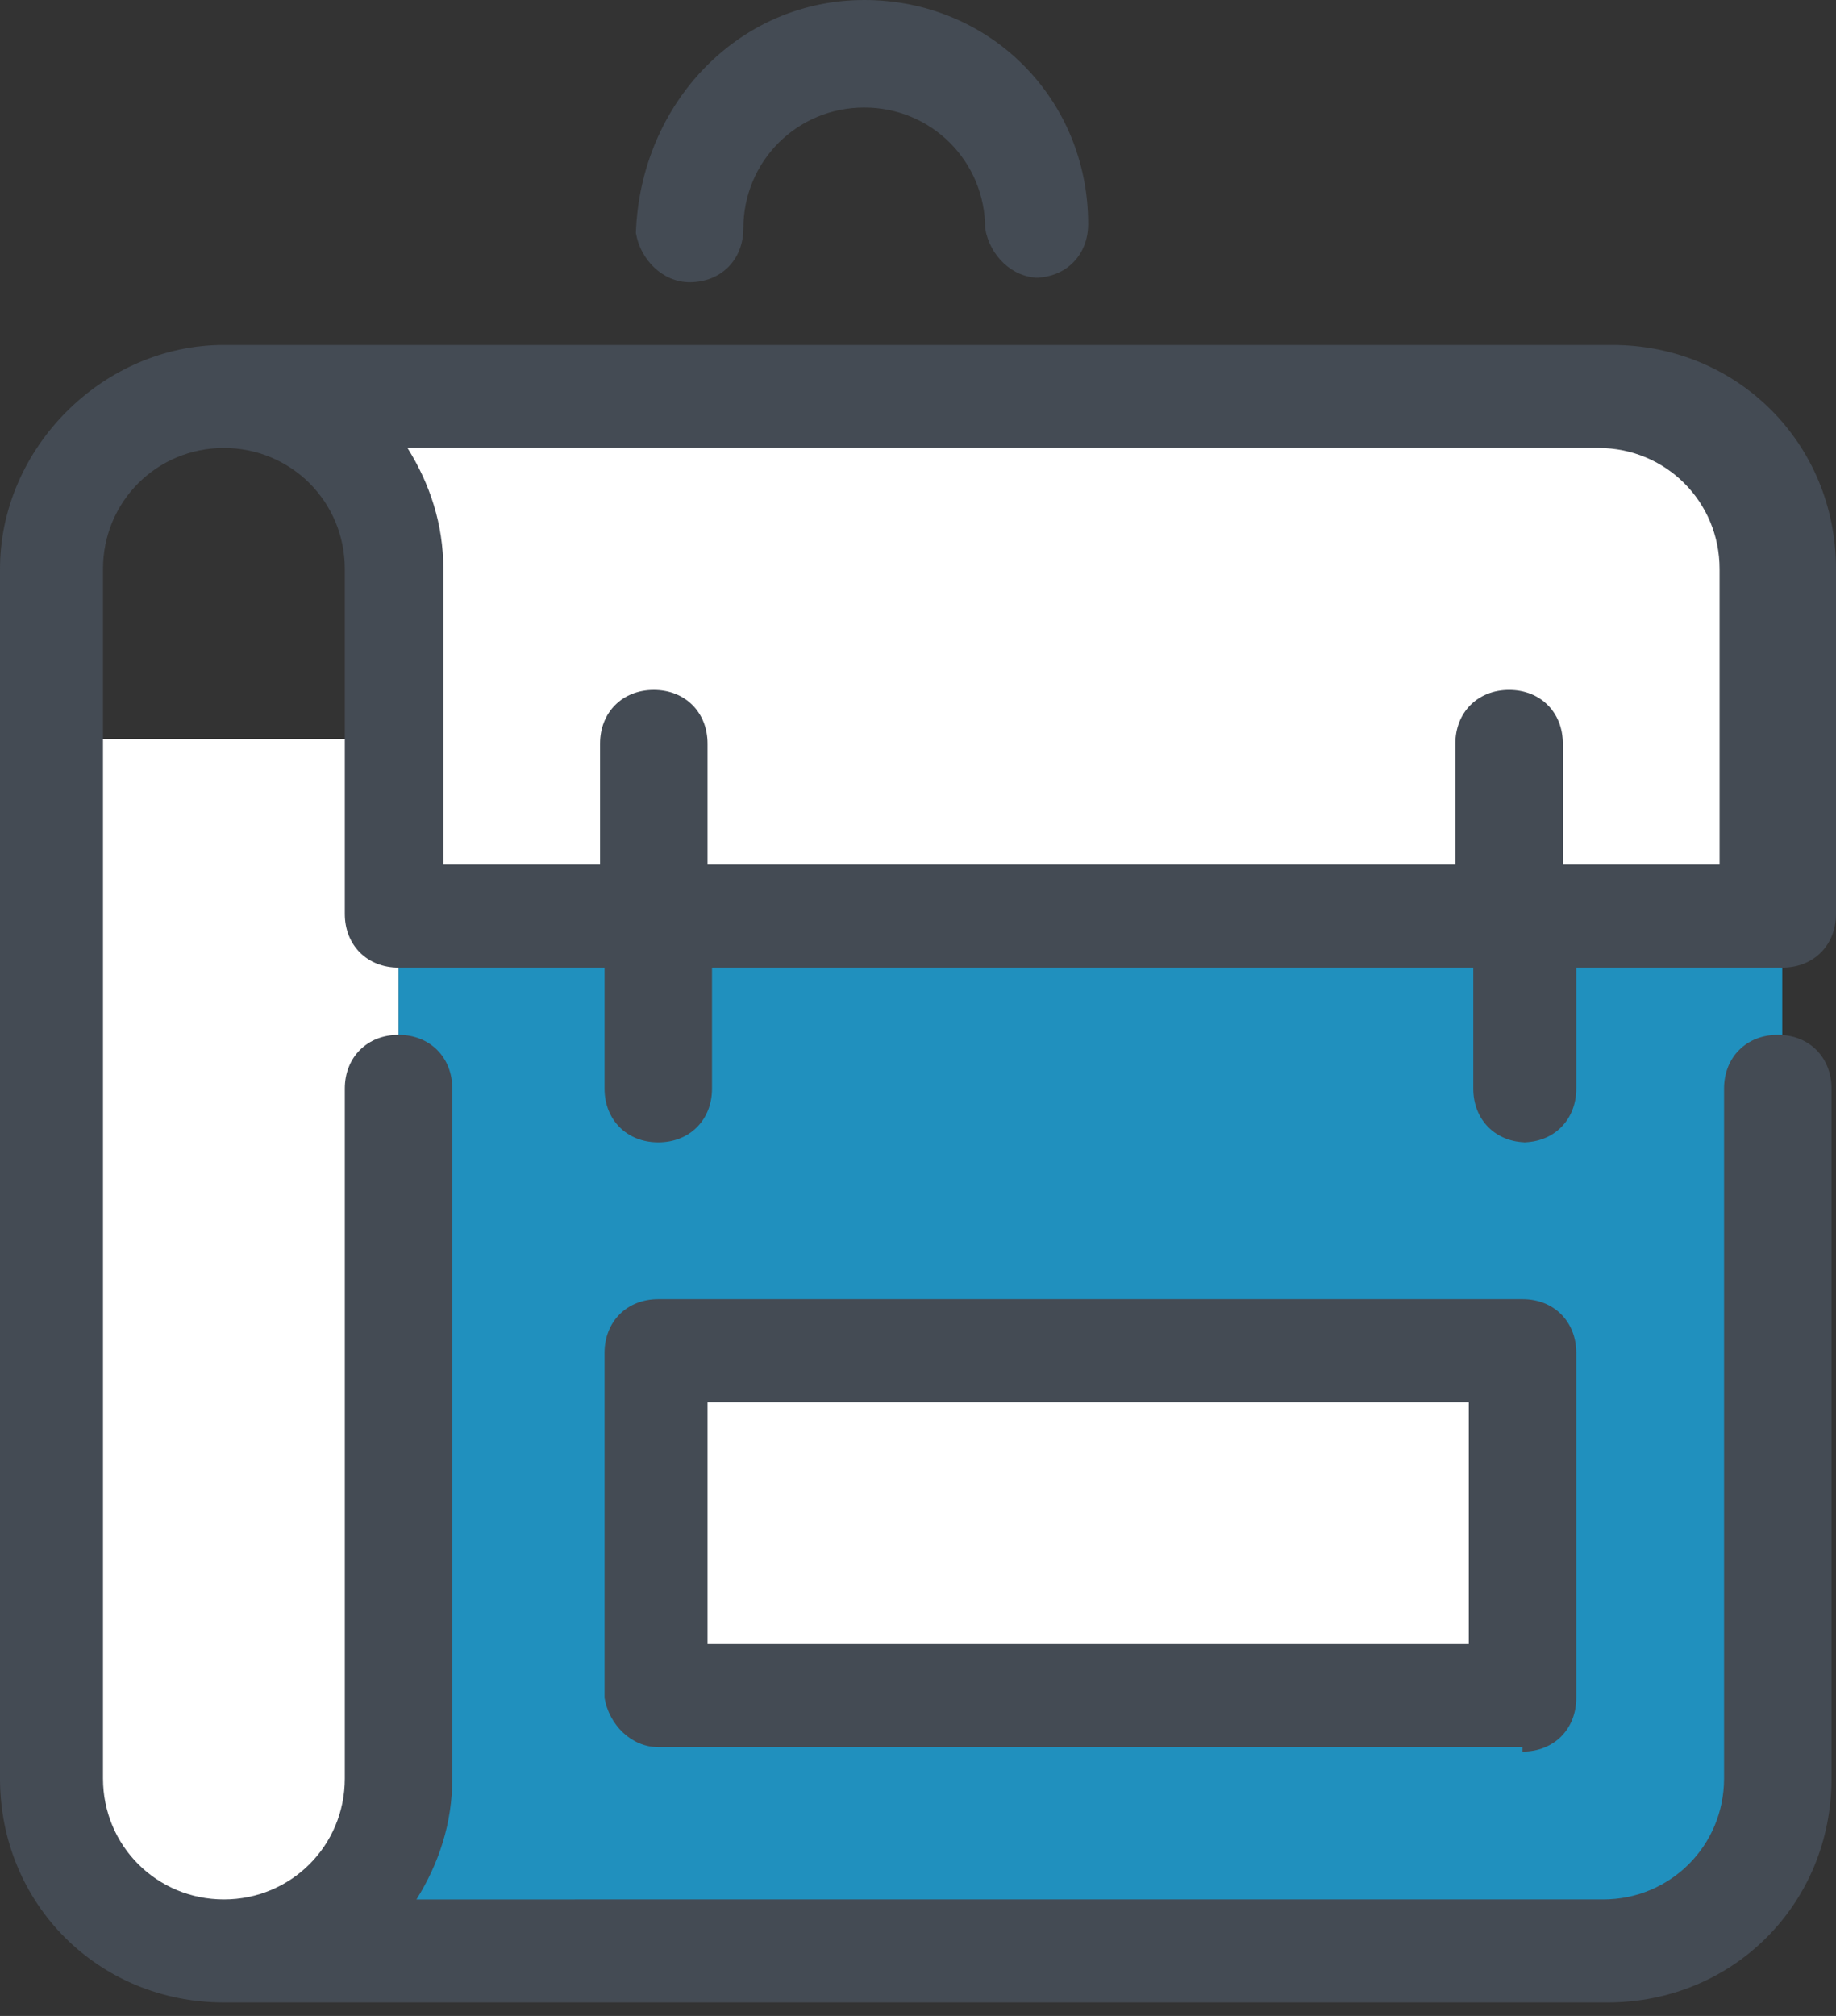 <?xml version="1.0" encoding="UTF-8"?>
<svg xmlns="http://www.w3.org/2000/svg" id="Layer_1" version="1.1" viewBox="0 0 41 45">
  <rect x="0" y="0" width="41" height="45" fill="#333333" stroke="none"/>
  <defs>
    <style>
      .st0 {
        fill: #fff;
      }

      .st1 {
        fill: #2090be;
      }

      .st2 {
        fill: #444b54;
      }
    </style>
  </defs>
  <path class="st0" d="M5,43.6c2.1,0,3.9-1.7,3.9-3.9v-23.2H1.2v23.2c0,2.1,1.7,3.9,3.9,3.9h0Z"></path>
  <path class="st1" d="M39.8,39.8c0,2.1-1.7,3.9-3.9,3.9H5c2.1,0,3.9-1.7,3.9-3.9v-19.3h30.9v19.3h0Z"></path>
  <path class="st0" d="M35.9,8.9H5c-2.1,0-3.9,1.7-3.9,3.9v3.9-3.9c0-2.1,1.7-3.9,3.9-3.9,2.1,0,3.9,1.7,3.9,3.9v7.7h30.9v-7.7c0-2.1-1.7-3.9-3.9-3.9h0Z"></path>
  <path class="st2" d="M34,25.5c.7,0,1.2-.5,1.2-1.2v-2.7h4.6c.7,0,1.2-.5,1.2-1.2v-7.7c0-2.8-2.2-5-5-5,0,0,0,0,0,0H5C2.3,7.7,0,10,0,12.7c0,0,0,0,0,0v27c0,2.8,2.2,5,5,5,0,0,0,0,0,0h30.9c2.8,0,5-2.2,5-5,0,0,0,0,0,0v-15.4c0-.7-.5-1.2-1.2-1.2s-1.2.5-1.2,1.2v15.4c0,1.5-1.2,2.7-2.7,2.7,0,0,0,0,0,0H9.3c.5-.8.8-1.7.8-2.7v-15.4c0-.7-.5-1.2-1.2-1.2s-1.2.5-1.2,1.2v15.4c0,1.5-1.2,2.7-2.7,2.7,0,0,0,0,0,0-1.5,0-2.7-1.2-2.7-2.7,0,0,0,0,0,0V12.7c0-1.5,1.2-2.7,2.7-2.7,0,0,0,0,0,0,1.5,0,2.7,1.2,2.7,2.7,0,0,0,0,0,0v7.7c0,.7.5,1.2,1.2,1.2h4.6v2.7c0,.7.5,1.2,1.2,1.2s1.2-.5,1.2-1.2v-2.7h17v2.7c0,.7.5,1.2,1.2,1.2ZM15.8,19.3v-2.7c0-.7-.5-1.2-1.2-1.2s-1.2.5-1.2,1.2v2.7h-3.5v-6.6c0-1-.3-1.9-.8-2.7h26.6c1.5,0,2.7,1.2,2.7,2.7,0,0,0,0,0,0v6.6h-3.5v-2.7c0-.7-.5-1.2-1.2-1.2s-1.2.5-1.2,1.2v2.7H15.8Z"></path>
  <path class="st0" d="M14.7,30.1h19.3v7.7H14.7v-7.7Z"></path>
  <path class="st2" d="M34,39H14.7c-.6,0-1.1-.5-1.2-1.1,0,0,0,0,0,0v-7.7c0-.7.5-1.2,1.2-1.2h19.3c.7,0,1.2.5,1.2,1.2v7.7c0,.7-.5,1.2-1.2,1.2h0ZM15.8,36.7h17v-5.4H15.8v5.4h0ZM23.2,6.2c-.6,0-1.1-.5-1.2-1.1,0,0,0,0,0,0,0-1.5-1.2-2.7-2.7-2.7,0,0,0,0,0,0-1.5,0-2.7,1.2-2.7,2.7,0,0,0,0,0,0,0,.7-.5,1.2-1.2,1.2-.6,0-1.1-.5-1.2-1.1,0,0,0,0,0,0C14.3,2.3,16.5,0,19.3,0c0,0,0,0,0,0,2.8,0,5,2.2,5,5,0,0,0,0,0,0,0,.7-.5,1.2-1.2,1.2Z"></path>
</svg>
